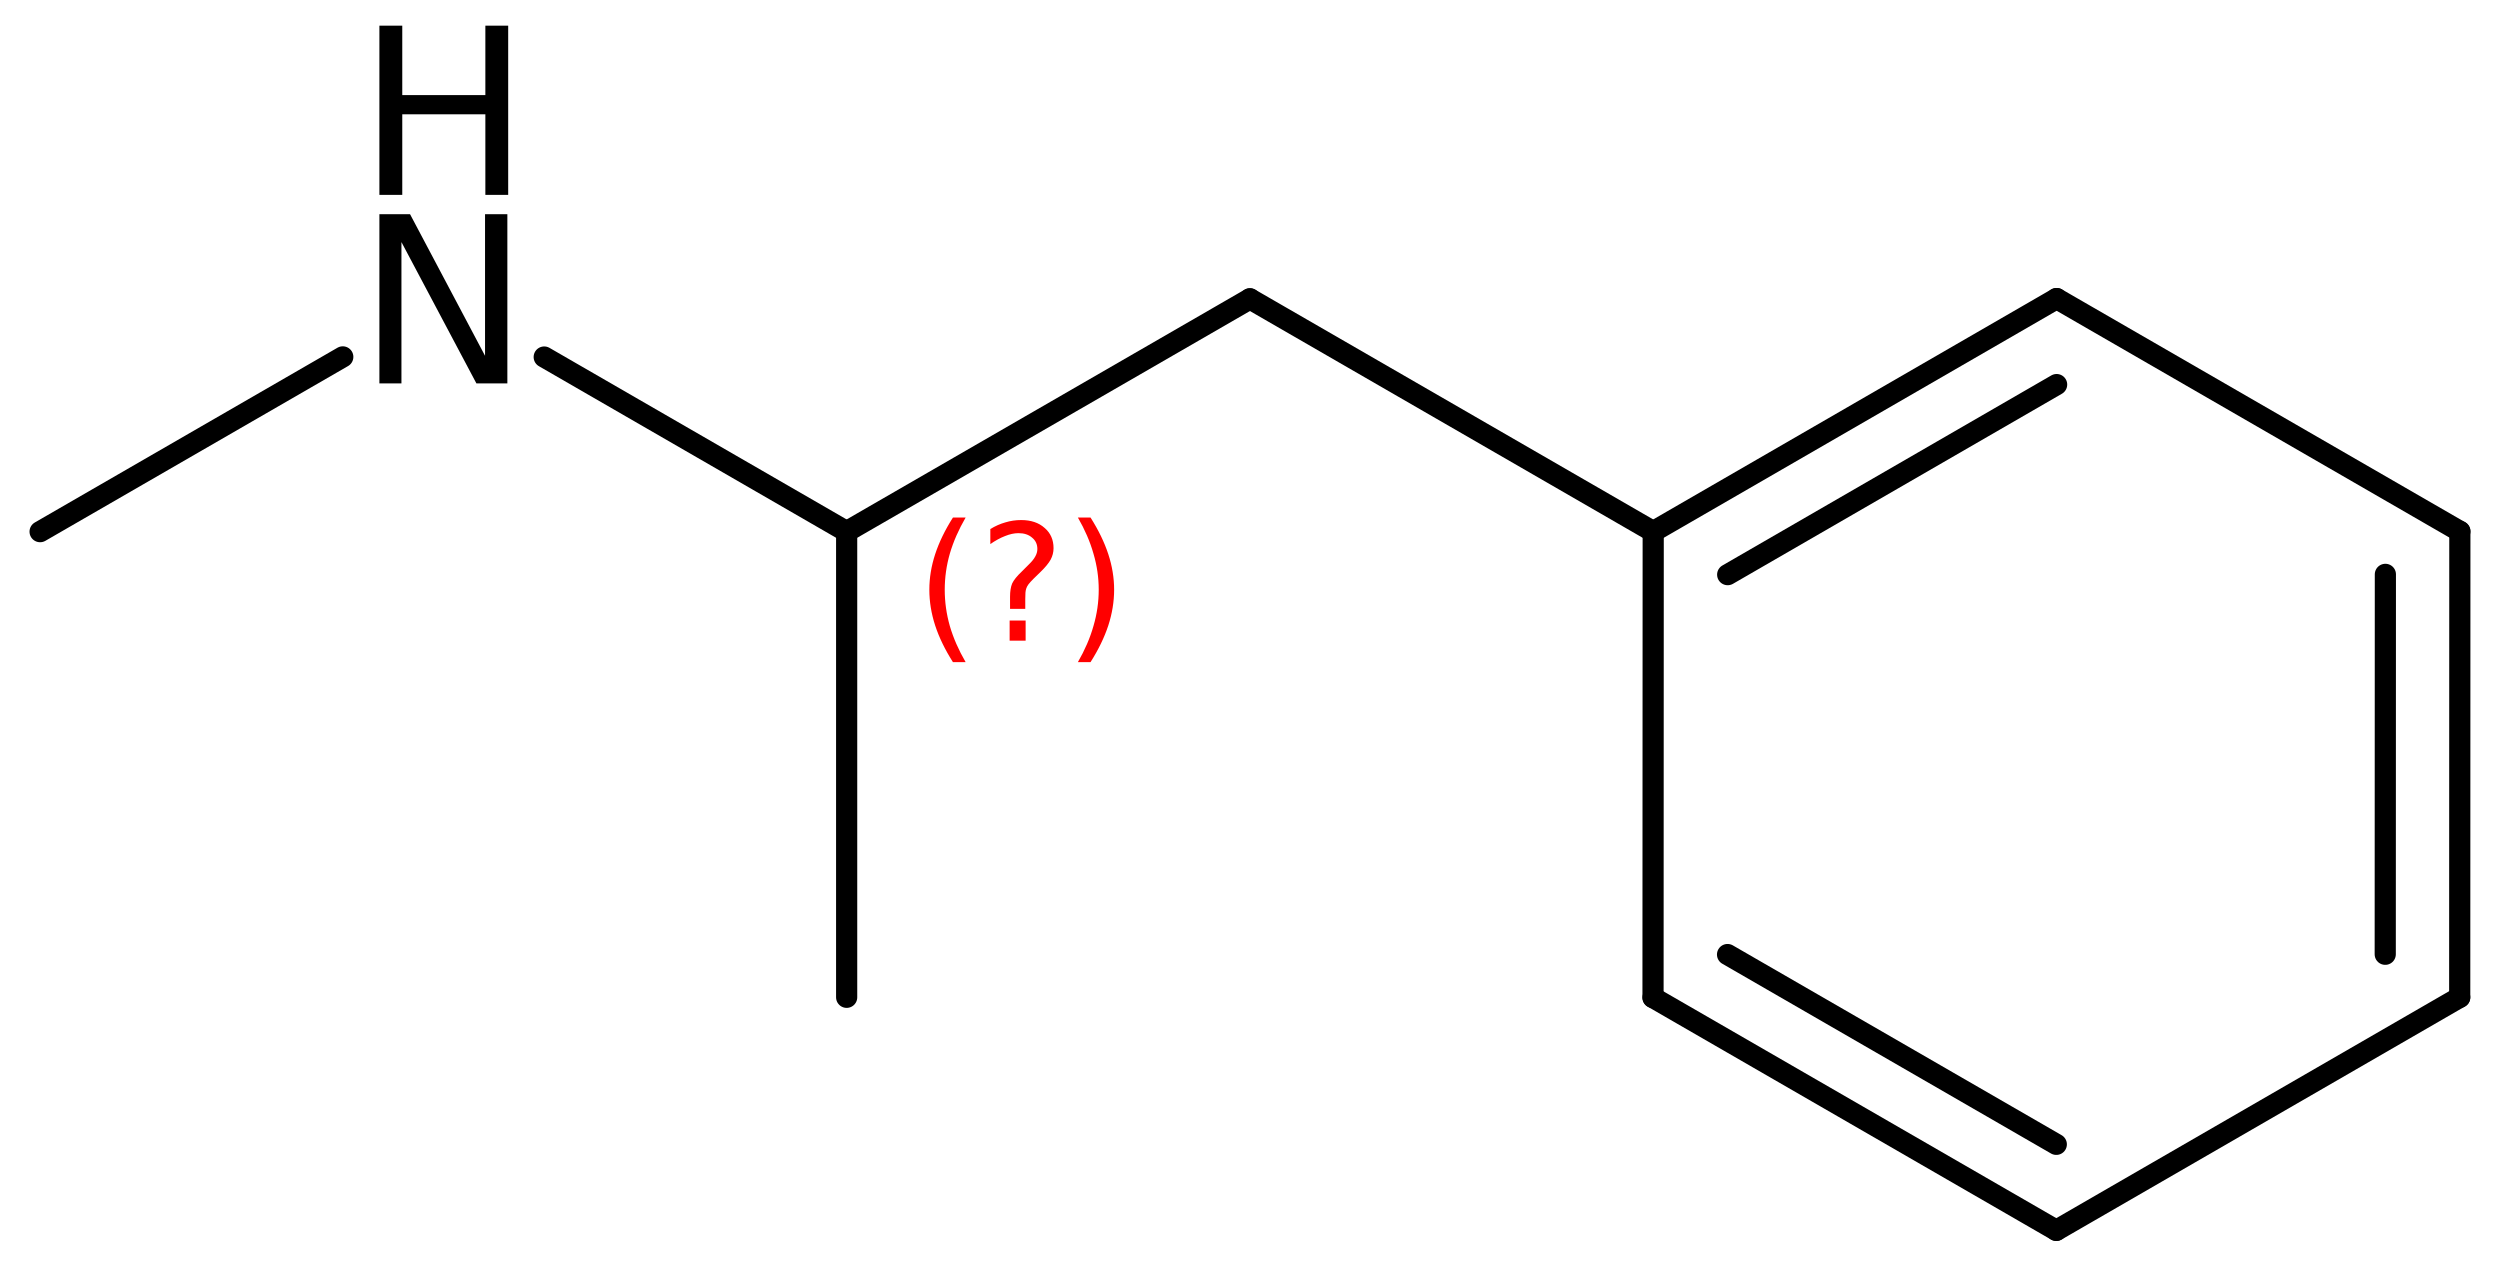 <?xml version='1.0' encoding='UTF-8'?>
<!DOCTYPE svg PUBLIC "-//W3C//DTD SVG 1.1//EN" "http://www.w3.org/Graphics/SVG/1.1/DTD/svg11.dtd">
<svg version='1.2' xmlns='http://www.w3.org/2000/svg' xmlns:xlink='http://www.w3.org/1999/xlink' width='54.547mm' height='27.72mm' viewBox='0 0 54.547 27.72'>
  <desc>Generated by the Chemistry Development Kit (http://github.com/cdk)</desc>
  <g stroke-linecap='round' stroke-linejoin='round' stroke='#000000' stroke-width='.462' fill='#000000'>
    <rect x='.0' y='.0' width='55.0' height='28.0' fill='#FFFFFF' stroke='none'/>
    <g id='mol1' class='mol'>
      <line id='mol1bnd1' class='bond' x1='18.473' y1='21.76' x2='18.473' y2='11.6'/>
      <line id='mol1bnd2' class='bond' x1='18.473' y1='11.6' x2='27.272' y2='6.52'/>
      <line id='mol1bnd3' class='bond' x1='27.272' y1='6.52' x2='36.071' y2='11.6'/>
      <g id='mol1bnd4' class='bond'>
        <line x1='44.873' y1='6.514' x2='36.071' y2='11.6'/>
        <line x1='44.873' y1='8.391' x2='37.696' y2='12.538'/>
      </g>
      <line id='mol1bnd5' class='bond' x1='44.873' y1='6.514' x2='53.671' y2='11.594'/>
      <g id='mol1bnd6' class='bond'>
        <line x1='53.668' y1='21.76' x2='53.671' y2='11.594'/>
        <line x1='52.043' y1='20.821' x2='52.046' y2='12.532'/>
      </g>
      <line id='mol1bnd7' class='bond' x1='53.668' y1='21.76' x2='44.866' y2='26.845'/>
      <g id='mol1bnd8' class='bond'>
        <line x1='36.067' y1='21.765' x2='44.866' y2='26.845'/>
        <line x1='37.693' y1='20.827' x2='44.866' y2='24.968'/>
      </g>
      <line id='mol1bnd9' class='bond' x1='36.071' y1='11.6' x2='36.067' y2='21.765'/>
      <line id='mol1bnd10' class='bond' x1='18.473' y1='11.6' x2='11.874' y2='7.79'/>
      <line id='mol1bnd11' class='bond' x1='7.479' y1='7.787' x2='.875' y2='11.6'/>
      <g id='mol1atm10' class='atom'>
        <path d='M8.278 4.674h.669l1.636 3.089v-3.089h.487v3.692h-.675l-1.636 -3.084v3.084h-.481v-3.692z' stroke='none'/>
        <path d='M8.278 .56h.499v1.515h1.813v-1.515h.498v3.692h-.498v-1.758h-1.813v1.758h-.499v-3.692z' stroke='none'/>
      </g>
      <path d='M21.069 11.292q-.23 .396 -.345 .788q-.111 .387 -.111 .787q.0 .401 .111 .792q.115 .392 .345 .788h-.277q-.26 -.409 -.388 -.8q-.127 -.392 -.127 -.78q-.0 -.387 .127 -.775q.128 -.391 .388 -.8h.277zM22.029 13.54h.349v.439h-.349v-.439zM22.37 13.285h-.332v-.264q-.0 -.179 .046 -.29q.052 -.111 .209 -.26l.153 -.153q.098 -.094 .141 -.174q.047 -.081 .047 -.166q-.0 -.154 -.115 -.247q-.111 -.098 -.298 -.098q-.137 -.0 -.294 .064q-.153 .059 -.319 .174v-.328q.161 -.098 .327 -.145q.167 -.051 .345 -.051q.32 .0 .511 .171q.196 .166 .196 .443q.0 .131 -.064 .251q-.064 .115 -.217 .264l-.153 .149q-.081 .081 -.115 .127q-.034 .047 -.047 .09q-.013 .038 -.017 .089q-.004 .051 -.004 .141v.213zM23.518 11.292h.276q.26 .409 .388 .8q.127 .388 .127 .775q.0 .388 -.127 .78q-.128 .391 -.388 .8h-.276q.229 -.396 .34 -.788q.115 -.391 .115 -.792q.0 -.4 -.115 -.787q-.111 -.392 -.34 -.788z' stroke='none' fill='#FF0000'/>
    </g>
  </g>
</svg>

